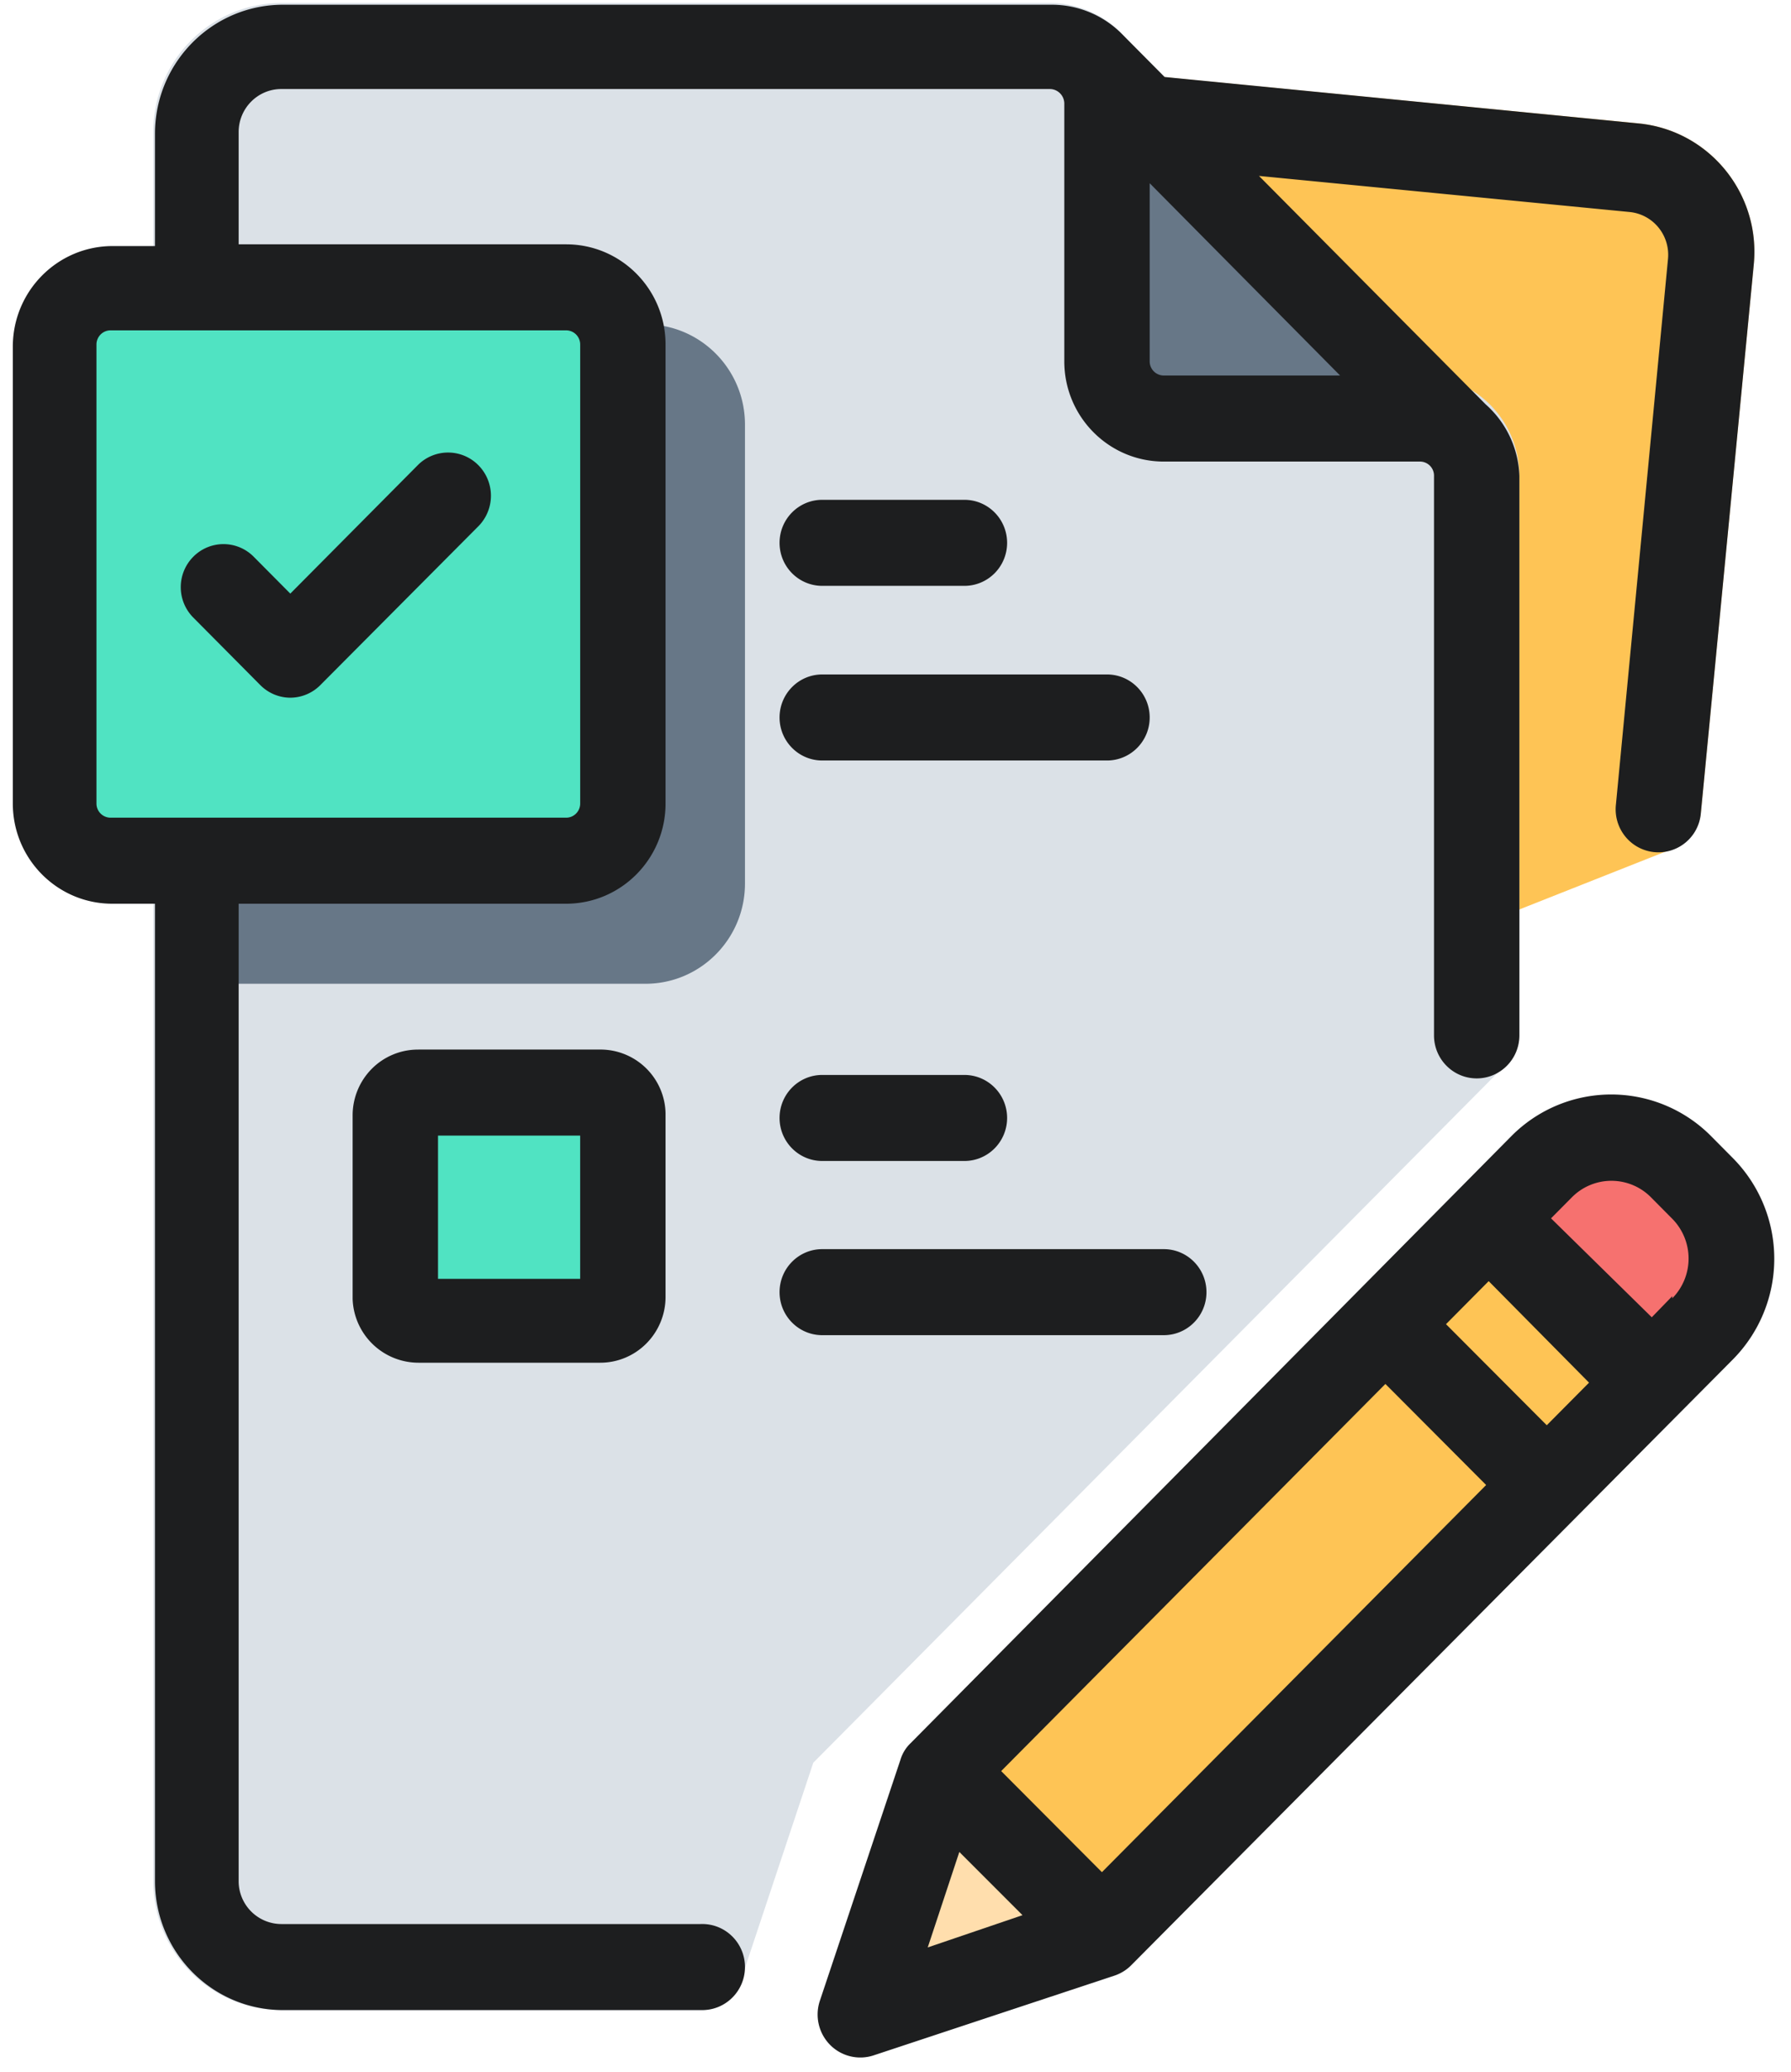 <svg width="64" height="74" xmlns="http://www.w3.org/2000/svg"><g fill-rule="nonzero" fill="none"><path d="M58.566 4.41L41.068 2.704c-.435-.045-.869.1-1.19.4a1.542 1.542 0 00-.488 1.183l.854 22.954c.02.617.405 1.161.976 1.383l11 4.256c.177.06.362.092.549.092.193.003.385-.034.564-.107l6.484-2.566c.532-.21.903-.703.961-1.276L62.67 9.418c.23-2.521-1.602-4.757-4.104-5.008zM33.624 63.3l19.644-19.784 5.75 5.79-19.644 19.785z" fill="#FEC455"/><path d="M59.02 49.295l-5.75-5.791 1.867-1.88a3.511 3.511 0 012.491-1.039c.935 0 1.831.374 2.492 1.04l.766.77a3.562 3.562 0 011.032 2.51c0 .942-.37 1.845-1.032 2.51l-1.866 1.88z" fill="#F6716F"/><path fill="#FFDEAD" d="M39.376 69.1l-8.635 2.888 2.868-8.68h.016z"/><path d="M50.74 13.413h-9.153a.505.505 0 01-.504-.507V3.687c0-.952-.376-1.865-1.046-2.536A3.542 3.542 0 0037.513.108h-27.46c-2.527 0-4.576 2.063-4.576 4.609v62.472c0 2.545 2.049 4.61 4.576 4.61h14.981a1.527 1.527 0 001.434-1.046l2.594-7.79 24.79-24.982c.286-.29.445-.683.442-1.09V17.007a3.593 3.593 0 00-1.035-2.54 3.542 3.542 0 00-2.52-1.055z" fill="#DBE1E7"/><path d="M23.066 11.585H7.018v23.554h16.048c1.963 0 3.555-1.603 3.555-3.58V15.165c0-1.977-1.592-3.58-3.555-3.58zM52.037 15.426a1.96 1.96 0 00-1.297-.476h-9.153a2.022 2.022 0 01-1.435-.599 2.05 2.05 0 01-.594-1.445V3.687a2.035 2.035 0 00-.595-1.444l13.074 13.183z" fill="#677787"/><path d="M14.94 38.949h6.504c.45 0 .814.364.814.813v6.563c0 .449-.364.813-.814.813H14.94a.814.814 0 01-.813-.813v-6.563c0-.449.364-.813.813-.813z" fill="#50E3C2"/><rect fill="#50E3C2" x="1.922" y="10.263" width="20.336" height="20.481" rx="2.042"/><path d="M25.034 68.725h-14.98a1.531 1.531 0 01-1.526-1.536V32.28h11.7c1.964 0 3.555-1.603 3.555-3.58V12.307c0-1.977-1.591-3.58-3.554-3.58H8.528v-4.01c0-.849.683-1.537 1.525-1.537h27.46c.281 0 .51.225.519.507v9.22c0 1.976 1.591 3.58 3.555 3.58h9.153a.502.502 0 01.503.521v19.974c0 .849.683 1.537 1.526 1.537.842 0 1.525-.688 1.525-1.537V17.008a3.575 3.575 0 00-1.205-2.565l-8.1-8.159 13.257 1.29c.402.043.772.245 1.026.562.255.317.374.723.331 1.129l-1.86 19.482c-.043.408.078.816.336 1.133a1.522 1.522 0 002.699-.826L62.67 9.45c.248-2.533-1.59-4.789-4.104-5.04L41.617 2.75l-1.525-1.536A3.527 3.527 0 0037.574.169h-27.46c-2.527 0-4.576 2.064-4.576 4.61v4.01H4.012c-1.96.008-3.546 1.606-3.554 3.58V28.7c0 1.977 1.591 3.58 3.554 3.58h1.526v34.908c0 2.545 2.049 4.61 4.576 4.61h14.981c.843 0 1.526-.689 1.526-1.537 0-.849-.683-1.537-1.526-1.537h-.06zm16.05-62.18l6.803 6.868h-6.3a.505.505 0 01-.504-.507v-6.36zM3.447 28.701V12.307c0-.28.225-.507.503-.507H20.23c.278 0 .503.227.503.507V28.7c0 .28-.225.507-.503.507H3.95a.505.505 0 01-.503-.507z" fill="#1D1E1F"/><path d="M14.95 37.49a2.326 2.326 0 00-1.66.682 2.36 2.36 0 00-.689 1.668v6.56a2.357 2.357 0 002.35 2.275h6.498c.62 0 1.213-.248 1.65-.689a2.36 2.36 0 00.684-1.662v-6.56a2.326 2.326 0 00-2.334-2.275H14.95zm5.782 8.189h-5.08v-5.117h5.08v5.117zM43.112 46.155c0-.849-.683-1.537-1.525-1.537H29.382c-.842 0-1.525.688-1.525 1.537 0 .848.683 1.536 1.525 1.536h12.205c.842 0 1.525-.688 1.525-1.536zM29.382 38.396c-.842 0-1.525.688-1.525 1.536 0 .849.683 1.537 1.525 1.537h5.08c.843 0 1.526-.688 1.526-1.537 0-.848-.683-1.536-1.526-1.536h-5.08zM41.083 25.628c0-.849-.683-1.537-1.525-1.537H29.382c-.842 0-1.525.688-1.525 1.537 0 .848.683 1.536 1.525 1.536h10.176c.842 0 1.525-.688 1.525-1.536zM29.382 20.926h5.08c.843 0 1.526-.687 1.526-1.536s-.683-1.537-1.526-1.537h-5.08c-.842 0-1.525.688-1.525 1.537s.683 1.536 1.525 1.536zM14.95 16.594l-4.576 4.609-1.312-1.321a1.518 1.518 0 00-2.151 0 1.542 1.542 0 000 2.181l2.38 2.397c.285.293.675.46 1.083.461a1.52 1.52 0 001.083-.46l5.614-5.64a1.55 1.55 0 00.046-2.181 1.524 1.524 0 00-2.167-.046zM61.924 41.367l-.778-.784a5.024 5.024 0 00-7.14 0l-21.465 21.68c-.172.163-.298.37-.366.599l-2.883 8.619a1.544 1.544 0 00.372 1.561 1.518 1.518 0 001.55.375l8.635-2.858c.225-.08.43-.21.595-.384l21.48-21.618a5.111 5.111 0 000-7.19zM33.152 69.56l1.129-3.41 2.257 2.258-3.386 1.152zm6.224-2.688l-3.6-3.611 13.73-13.828 3.6 3.61-13.73 13.829zm15.896-15.964l-3.6-3.61 1.525-1.537 3.586 3.626-1.51 1.521zm4.485-4.61l-.732.754-3.6-3.534.747-.753a1.988 1.988 0 012.823 0l.762.768a2.023 2.023 0 010 2.842V46.3z" fill="#1D1E1F"/></g></svg>